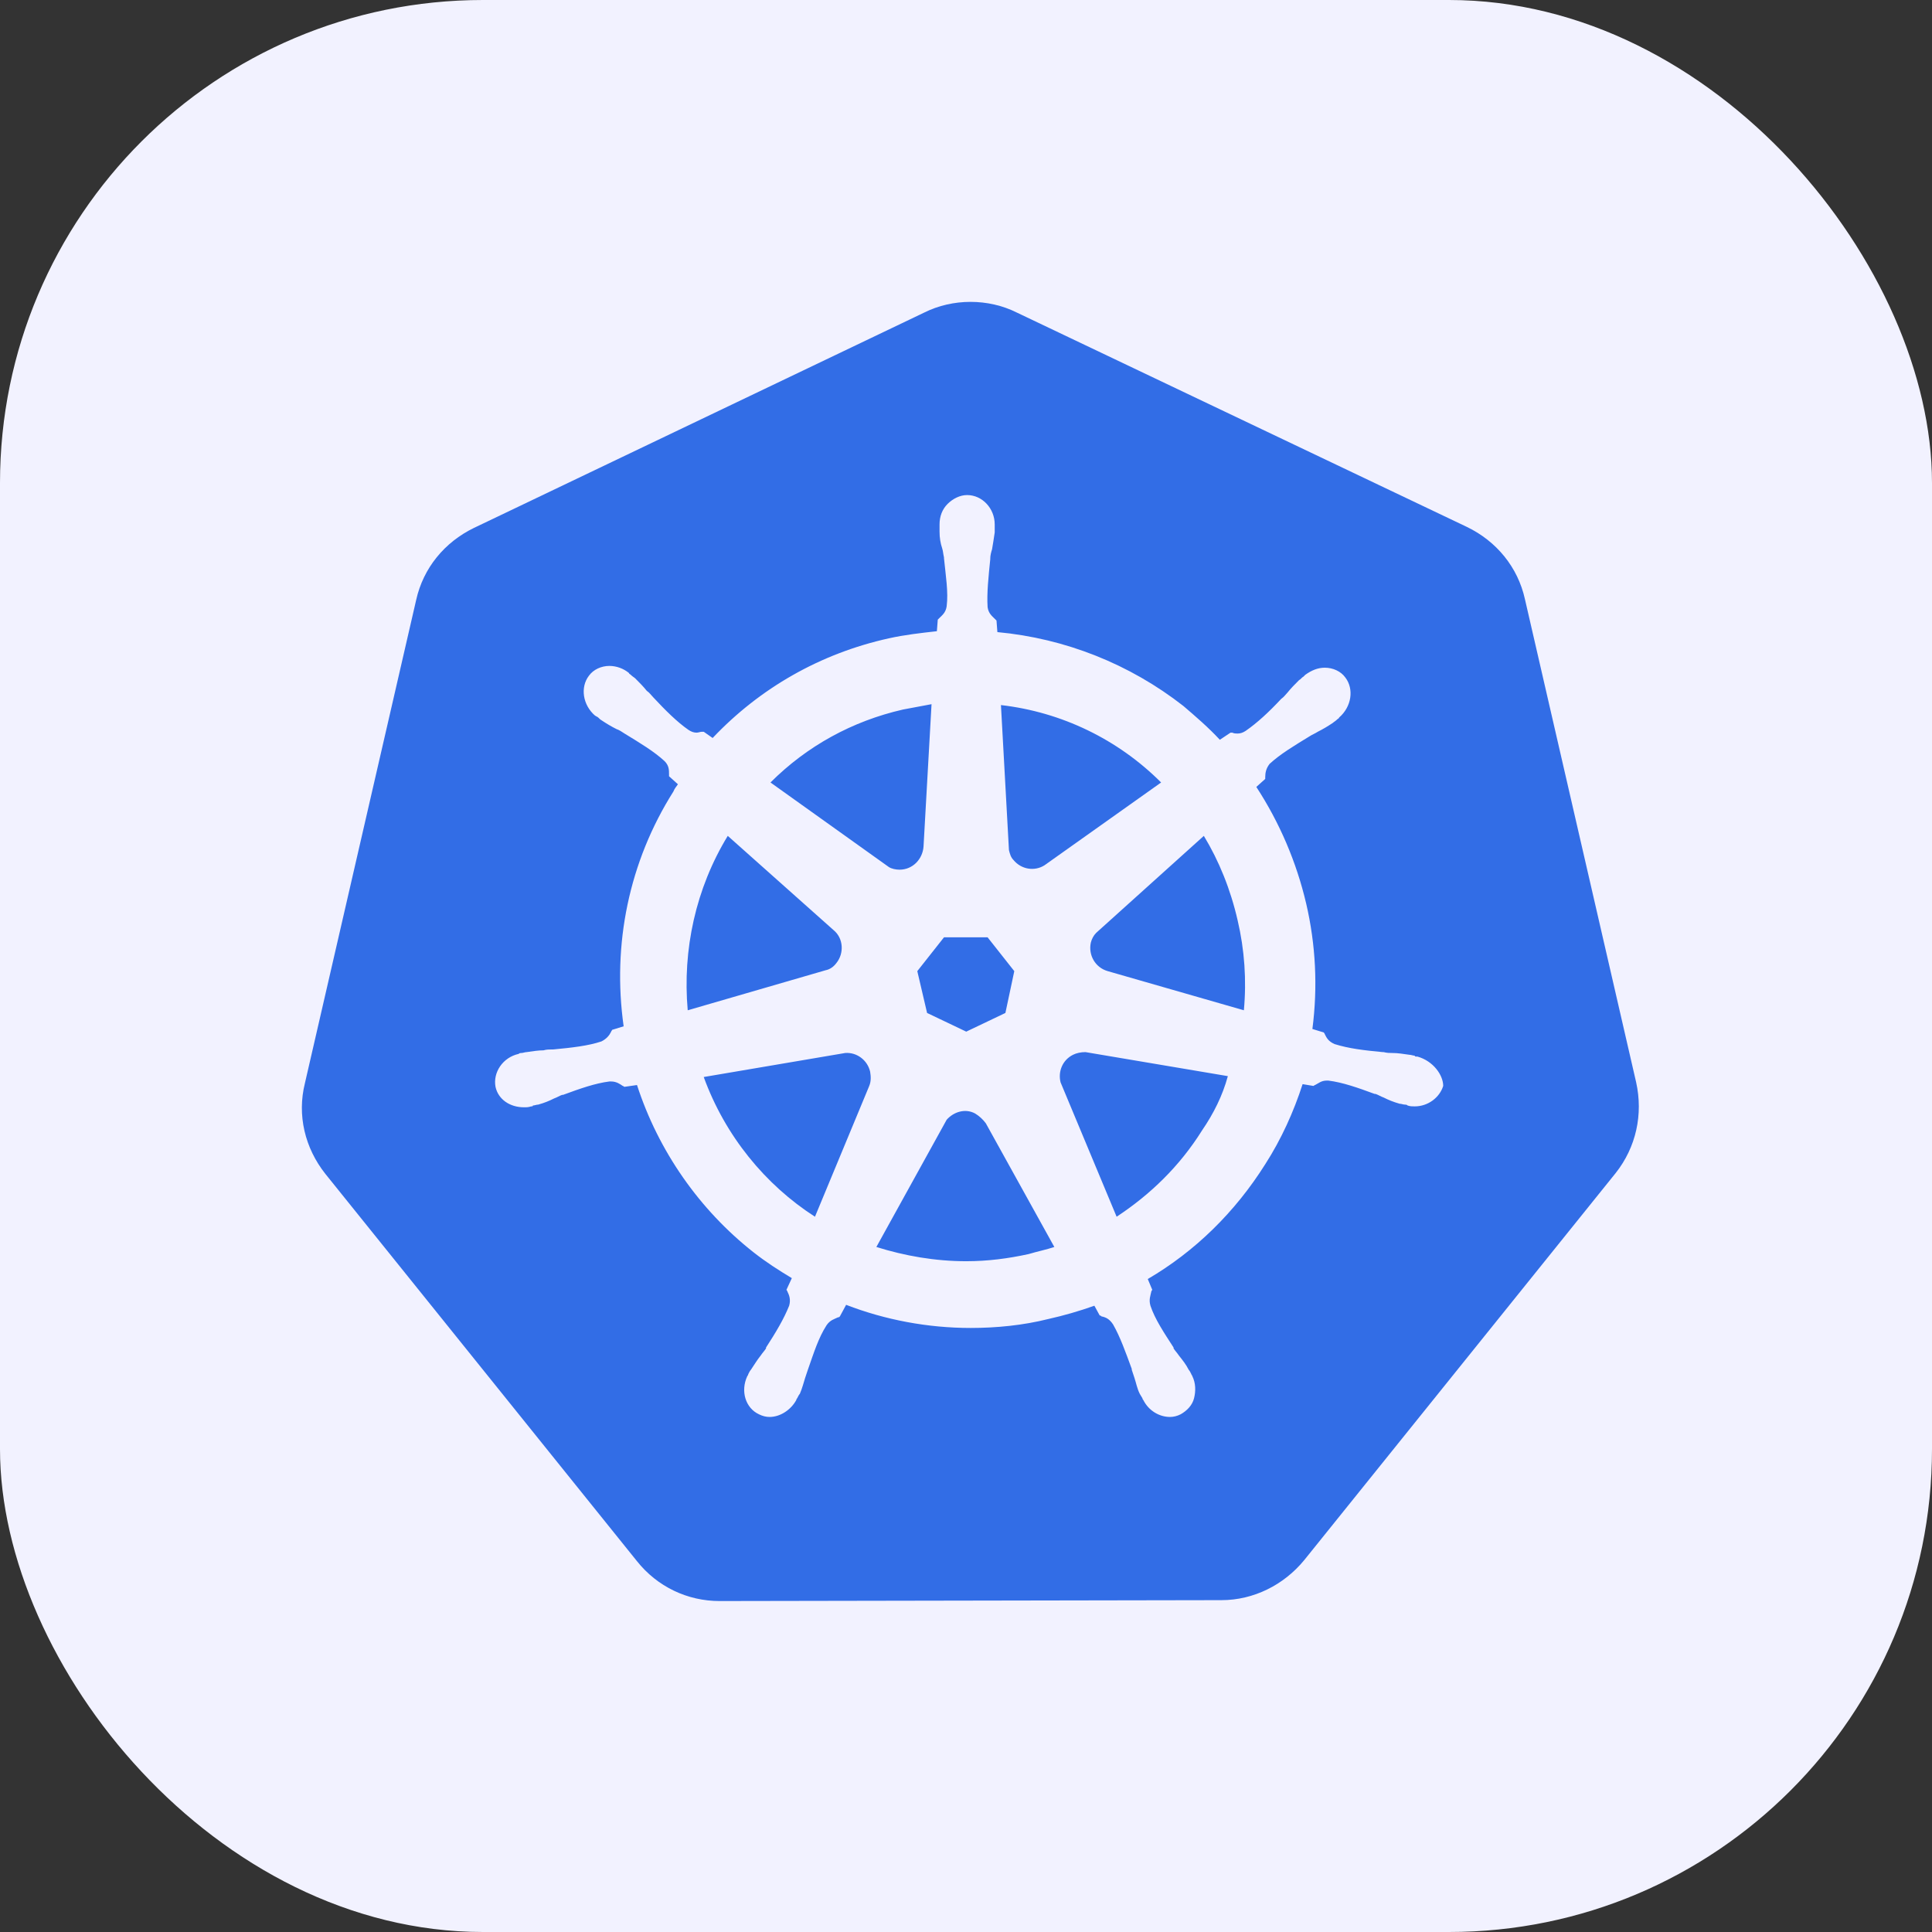 <svg width="160" height="160" viewBox="0 0 160 160" fill="none" xmlns="http://www.w3.org/2000/svg">
<rect x="0" y="0" width="160" height="160" fill="#333333" stroke="none"/>
<rect width="160" height="160" rx="40" fill="#F2F2FF"/>
<path d="M59.594 132.592C56.941 132.592 54.436 131.413 52.74 129.276L26.948 97.219C25.253 95.082 24.59 92.356 25.253 89.702L34.465 49.687C35.054 47.034 36.823 44.897 39.255 43.718L76.544 25.884C77.723 25.295 79.05 25 80.376 25C81.703 25 83.029 25.294 84.208 25.884L121.497 43.645C123.929 44.823 125.697 46.961 126.287 49.614L135.498 89.629C136.088 92.282 135.498 95.008 133.804 97.146L108.011 129.202C106.316 131.265 103.811 132.518 101.157 132.518L59.595 132.592H59.594Z" fill="#326DE6"/>
<path d="M117.382 87.5C117.309 87.5 117.309 87.5 117.382 87.5H117.309C117.235 87.5 117.162 87.5 117.162 87.426C117.014 87.426 116.867 87.352 116.719 87.352C116.204 87.279 115.761 87.205 115.319 87.205C115.098 87.205 114.877 87.205 114.582 87.131H114.509C112.961 86.984 111.708 86.837 110.529 86.468C110.013 86.247 109.866 85.952 109.718 85.657C109.718 85.584 109.645 85.584 109.645 85.51L108.687 85.216C109.139 81.749 108.965 78.229 108.171 74.824C107.366 71.391 105.97 68.124 104.044 65.171L104.781 64.507V64.36C104.781 63.992 104.855 63.623 105.149 63.255C106.034 62.444 107.139 61.781 108.466 60.97C108.687 60.823 108.908 60.749 109.129 60.602C109.571 60.381 109.94 60.16 110.382 59.865C110.455 59.791 110.603 59.718 110.75 59.57C110.824 59.496 110.898 59.496 110.898 59.423C111.929 58.538 112.15 57.065 111.413 56.106C111.045 55.59 110.382 55.296 109.718 55.296C109.129 55.296 108.613 55.517 108.097 55.885L107.95 56.032C107.803 56.106 107.729 56.254 107.581 56.328C107.213 56.696 106.918 56.99 106.623 57.359C106.476 57.506 106.329 57.728 106.108 57.875C105.076 58.98 104.118 59.865 103.16 60.528C102.939 60.675 102.718 60.749 102.497 60.749C102.349 60.749 102.202 60.749 102.054 60.675H101.907L101.022 61.265C100.064 60.233 99.033 59.349 98.001 58.465C93.559 54.992 88.213 52.869 82.599 52.348L82.526 51.39L82.378 51.243C82.157 51.021 81.863 50.8 81.789 50.285C81.715 49.105 81.863 47.779 82.01 46.305V46.231C82.01 46.01 82.084 45.716 82.157 45.494C82.231 45.053 82.304 44.61 82.378 44.094V43.431C82.378 42.105 81.346 40.999 80.094 40.999C79.504 40.999 78.915 41.294 78.472 41.736C78.031 42.178 77.809 42.768 77.809 43.431V44.021C77.809 44.536 77.883 44.979 78.03 45.421C78.104 45.642 78.104 45.863 78.177 46.158V46.231C78.325 47.705 78.546 49.032 78.399 50.211C78.325 50.727 78.03 50.948 77.809 51.169L77.662 51.316L77.588 52.274C76.262 52.422 74.935 52.569 73.609 52.864C67.934 54.117 62.923 56.991 59.018 61.117L58.281 60.602H58.133C57.986 60.602 57.838 60.675 57.691 60.675C57.47 60.675 57.249 60.602 57.028 60.454C56.07 59.791 55.112 58.833 54.08 57.728C53.933 57.58 53.786 57.359 53.564 57.212C53.269 56.843 52.974 56.548 52.606 56.18C52.532 56.106 52.385 56.033 52.238 55.885C52.164 55.812 52.091 55.812 52.091 55.738C51.634 55.361 51.061 55.153 50.469 55.148C49.806 55.148 49.143 55.443 48.774 55.959C48.037 56.917 48.258 58.391 49.29 59.275C49.364 59.275 49.364 59.349 49.437 59.349C49.584 59.423 49.658 59.57 49.806 59.644C50.248 59.938 50.616 60.159 51.059 60.381C51.28 60.454 51.501 60.602 51.722 60.749C53.048 61.559 54.154 62.223 55.038 63.034C55.407 63.402 55.407 63.77 55.407 64.139V64.286L56.143 64.95C55.996 65.171 55.849 65.318 55.775 65.539C52.09 71.361 50.69 78.214 51.648 84.994L50.69 85.289C50.69 85.363 50.616 85.363 50.616 85.436C50.469 85.731 50.248 86.026 49.806 86.247C48.7 86.615 47.374 86.763 45.827 86.91H45.752C45.532 86.91 45.237 86.91 45.016 86.984C44.574 86.984 44.132 87.058 43.616 87.131C43.468 87.131 43.321 87.205 43.173 87.205C43.1 87.205 43.026 87.205 42.952 87.279C41.626 87.573 40.815 88.826 41.036 90.005C41.258 91.037 42.215 91.701 43.394 91.701C43.616 91.701 43.763 91.701 43.984 91.626C44.058 91.626 44.132 91.626 44.132 91.553C44.279 91.553 44.426 91.479 44.573 91.479C45.089 91.332 45.458 91.185 45.9 90.963C46.121 90.89 46.342 90.742 46.563 90.669H46.637C48.037 90.153 49.29 89.71 50.469 89.563H50.616C51.059 89.563 51.353 89.784 51.574 89.932C51.648 89.932 51.648 90.005 51.722 90.005L52.754 89.858C54.522 95.311 57.912 100.175 62.407 103.712C63.439 104.523 64.471 105.186 65.576 105.85L65.134 106.807C65.134 106.881 65.208 106.881 65.208 106.954C65.355 107.249 65.502 107.618 65.355 108.134C64.913 109.239 64.25 110.345 63.439 111.597V111.671C63.292 111.892 63.145 112.04 62.997 112.26C62.702 112.629 62.481 112.998 62.186 113.44C62.112 113.513 62.039 113.661 61.965 113.808C61.965 113.882 61.892 113.956 61.892 113.956C61.302 115.208 61.744 116.609 62.85 117.124C63.144 117.272 63.439 117.346 63.734 117.346C64.618 117.346 65.503 116.756 65.945 115.945C65.945 115.871 66.018 115.798 66.018 115.798C66.092 115.651 66.166 115.503 66.239 115.429C66.461 114.914 66.534 114.545 66.681 114.103L66.903 113.44C67.419 111.966 67.787 110.787 68.45 109.755C68.745 109.313 69.114 109.239 69.408 109.092C69.482 109.092 69.482 109.092 69.555 109.018L70.072 108.06C73.314 109.313 76.852 109.976 80.388 109.976C82.526 109.976 84.737 109.755 86.8 109.239C88.099 108.949 89.378 108.58 90.632 108.134L91.074 108.944C91.148 108.944 91.148 108.944 91.222 109.018C91.59 109.092 91.885 109.239 92.179 109.682C92.769 110.713 93.211 111.966 93.727 113.366V113.44L93.948 114.103C94.095 114.545 94.169 114.987 94.39 115.429C94.464 115.577 94.537 115.651 94.611 115.798C94.611 115.872 94.685 115.945 94.685 115.945C95.127 116.829 96.011 117.346 96.896 117.346C97.191 117.346 97.486 117.272 97.78 117.124C98.296 116.83 98.738 116.387 98.886 115.798C99.033 115.208 99.033 114.545 98.738 113.956C98.738 113.882 98.664 113.882 98.664 113.808C98.591 113.661 98.517 113.514 98.444 113.44C98.222 112.998 97.928 112.629 97.633 112.26C97.486 112.04 97.338 111.892 97.191 111.672V111.597C96.38 110.345 95.643 109.239 95.275 108.134C95.127 107.618 95.275 107.323 95.348 106.955C95.348 106.881 95.422 106.881 95.422 106.808L95.053 105.923C98.959 103.639 102.275 100.396 104.781 96.417C106.108 94.353 107.139 92.069 107.876 89.784L108.76 89.931C108.834 89.931 108.834 89.858 108.908 89.858C109.202 89.71 109.424 89.49 109.866 89.49H110.013C111.192 89.637 112.445 90.079 113.846 90.595H113.919C114.14 90.668 114.361 90.816 114.582 90.889C115.024 91.111 115.393 91.258 115.909 91.406C116.056 91.406 116.203 91.479 116.351 91.479C116.424 91.479 116.498 91.479 116.572 91.553C116.793 91.626 116.94 91.626 117.162 91.626C118.267 91.626 119.225 90.89 119.52 89.932C119.52 89.047 118.709 87.868 117.382 87.5V87.5ZM83.262 83.889L80.02 85.436L76.777 83.889L75.967 80.425L78.177 77.625H81.789L83.999 80.425L83.263 83.889H83.262ZM102.497 76.225C103.068 78.662 103.242 81.175 103.012 83.667L91.737 80.425C90.706 80.131 90.116 79.099 90.337 78.067C90.411 77.772 90.558 77.477 90.779 77.257L99.696 69.224C100.949 71.287 101.907 73.646 102.497 76.225ZM96.159 64.802L86.505 71.656C85.695 72.172 84.589 72.024 83.926 71.214C83.705 70.992 83.631 70.698 83.557 70.403L82.894 58.391C87.913 58.969 92.588 61.228 96.159 64.802ZM74.788 58.759C75.599 58.611 76.335 58.464 77.146 58.317L76.483 70.108C76.409 71.139 75.599 72.023 74.493 72.023C74.198 72.023 73.83 71.95 73.609 71.803L63.808 64.802C66.829 61.781 70.587 59.717 74.788 58.759ZM60.27 69.223L69.04 77.035C69.85 77.698 69.924 78.951 69.261 79.761C69.04 80.056 68.745 80.277 68.376 80.351L56.954 83.667C56.512 78.656 57.617 73.571 60.27 69.223ZM58.28 89.194L69.998 87.204C70.956 87.131 71.84 87.794 72.061 88.752C72.135 89.194 72.135 89.563 71.987 89.931L67.492 100.764C63.365 98.111 60.049 94.058 58.28 89.194ZM85.179 103.859C83.484 104.228 81.789 104.449 80.02 104.449C77.441 104.449 74.935 104.007 72.577 103.27L78.399 92.732C78.988 92.068 79.946 91.774 80.757 92.216C81.101 92.427 81.401 92.702 81.641 93.026L87.316 103.27C86.653 103.491 85.915 103.638 85.178 103.859H85.179ZM99.549 93.616C97.706 96.564 95.274 98.922 92.474 100.764L87.832 89.636C87.61 88.752 87.979 87.794 88.863 87.352C89.158 87.204 89.526 87.131 89.895 87.131L101.686 89.121C101.244 90.742 100.507 92.216 99.549 93.616Z" fill="#F2F2FF"/>
</svg>
